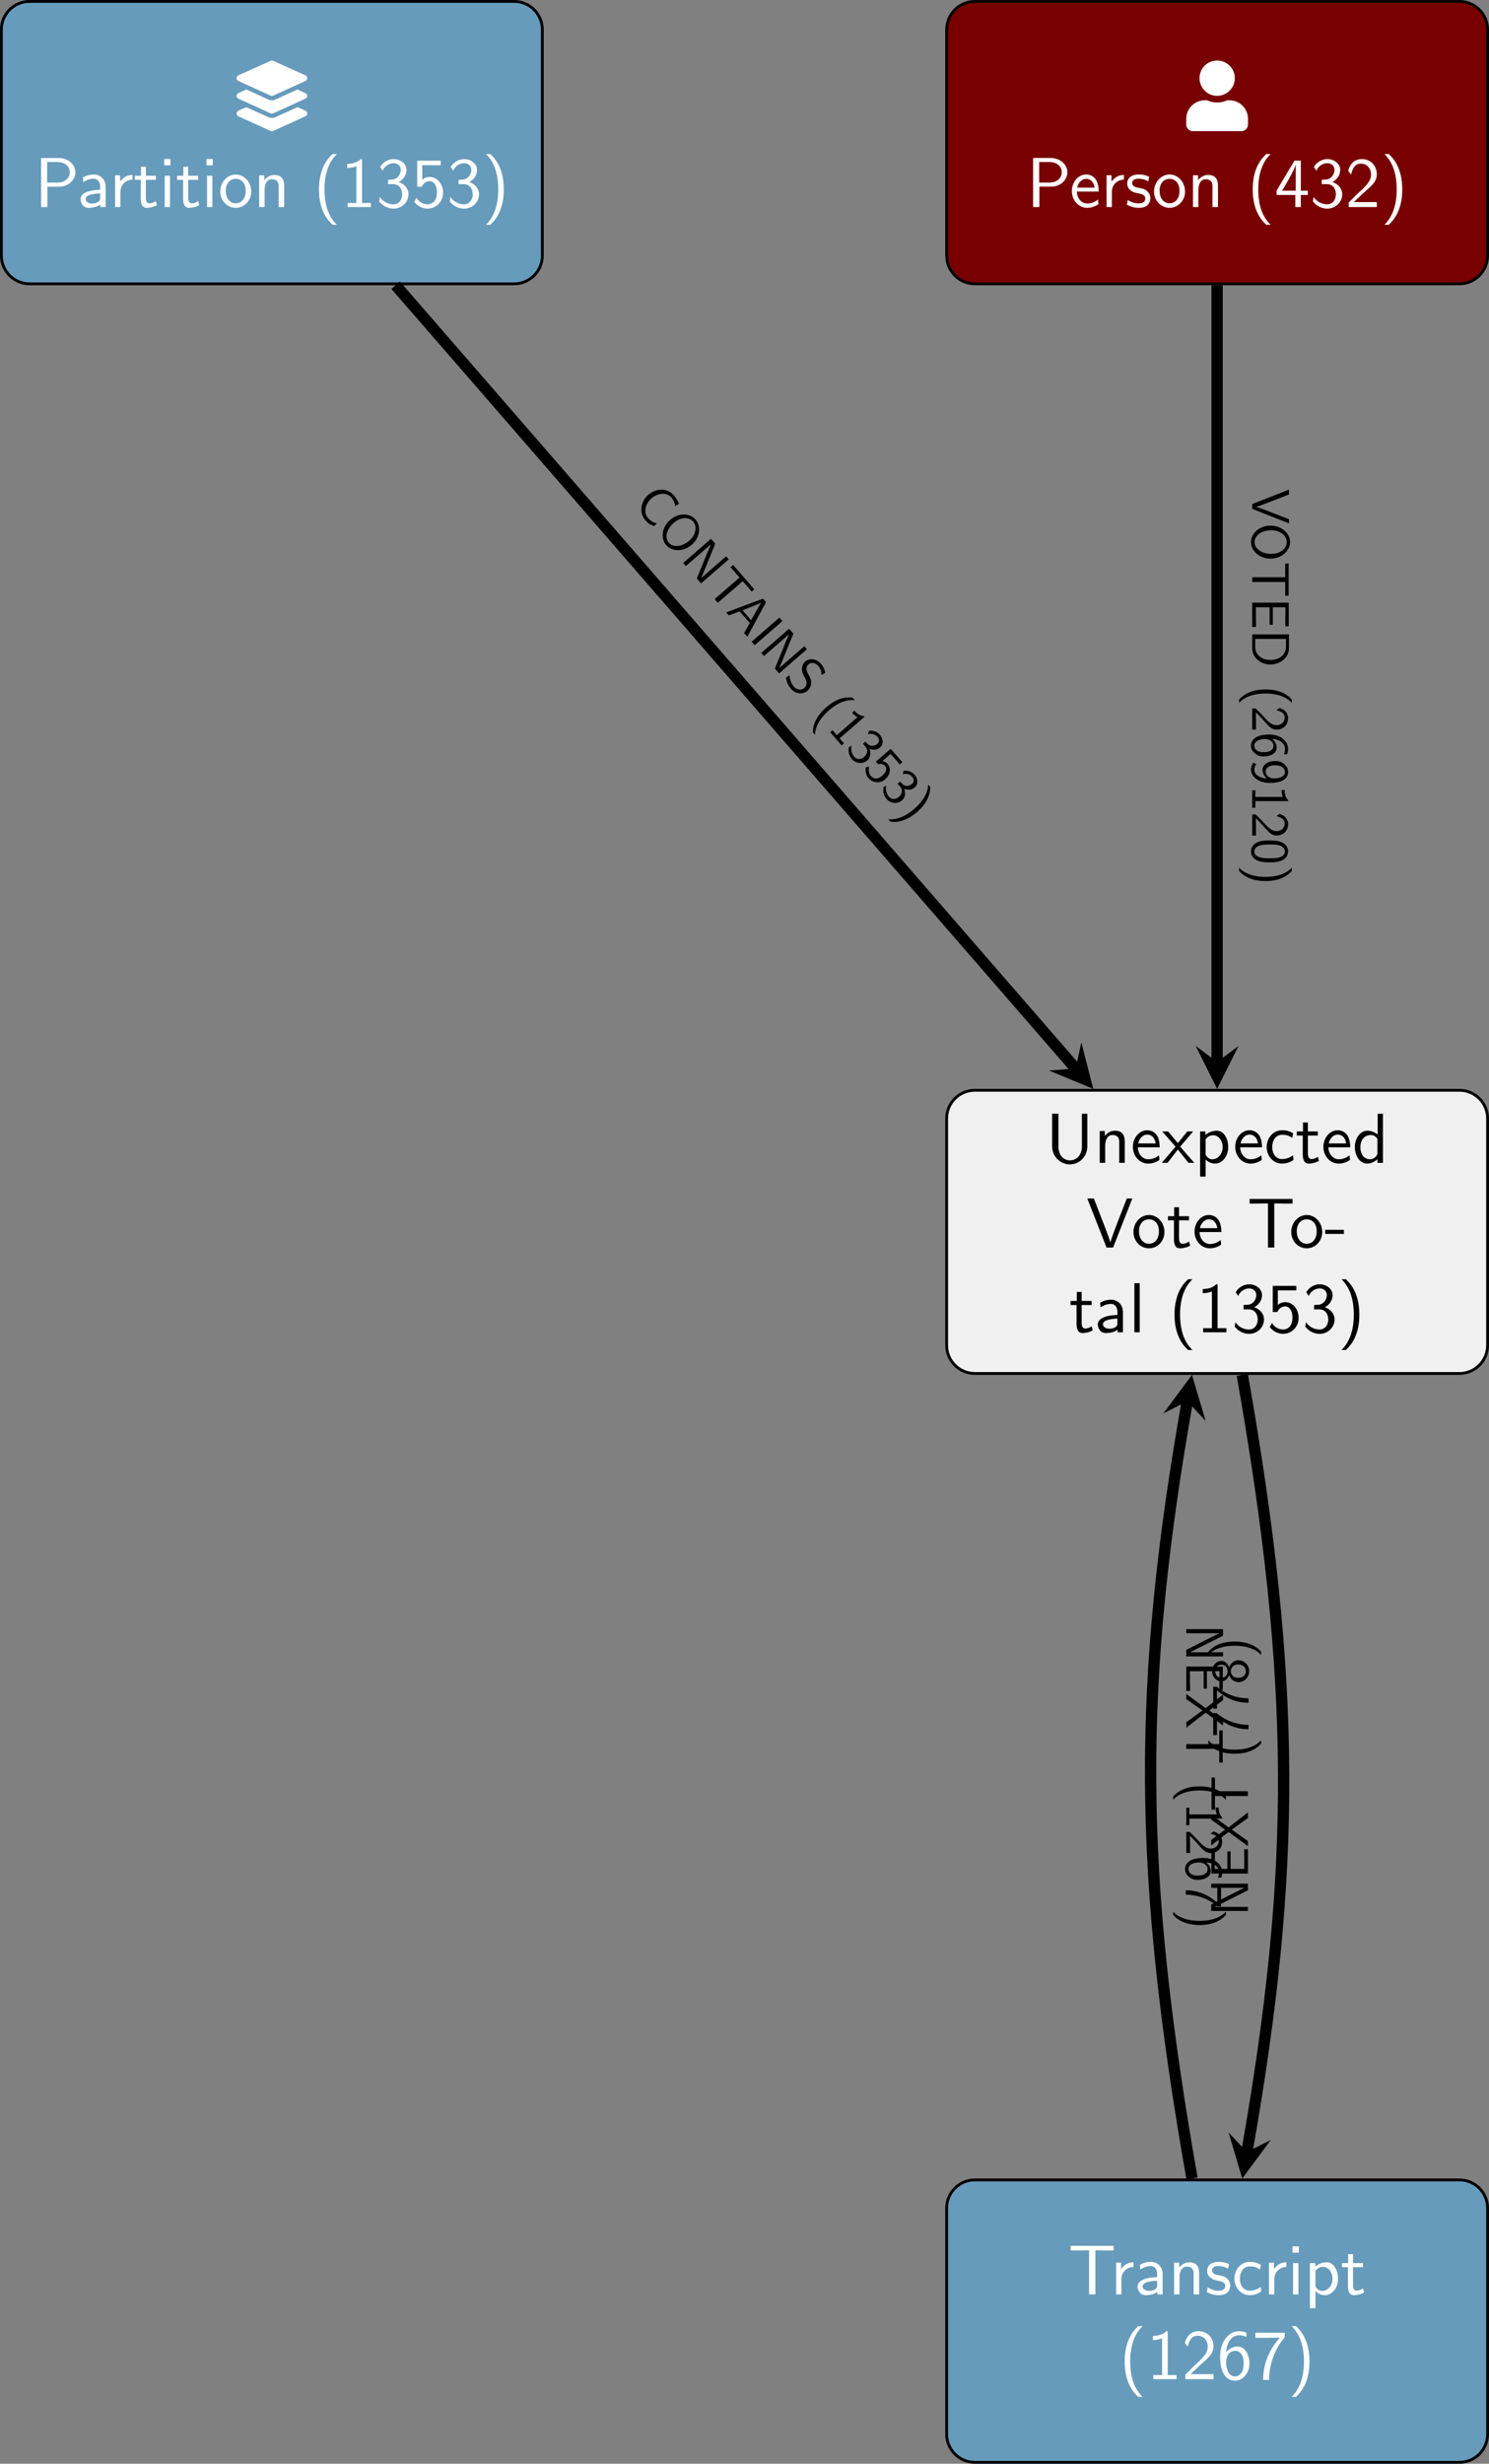 <?xml version="1.0" encoding="UTF-8"?>
<svg xmlns="http://www.w3.org/2000/svg" xmlns:xlink="http://www.w3.org/1999/xlink" width="210.249" height="347.629" viewBox="0 0 210.249 347.629">
<rect x="0" y="0" width="210.249" height="347.629" fill="#808080" stroke="none"/>
<defs>
<g>
<g id="glyph-0-0">
<path d="M 5.906 -6.922 L 5.141 -6.922 L 5.141 -2.312 C 5.141 -1 4.297 -0.344 3.453 -0.344 C 2.641 -0.344 1.828 -0.969 1.828 -2.312 L 1.828 -6.922 L 0.938 -6.922 L 0.938 -2.328 C 0.938 -0.875 2.109 0.219 3.453 0.219 C 4.781 0.219 5.906 -0.875 5.906 -2.328 Z M 5.906 -6.922 "/>
</g>
<g id="glyph-0-1">
<path d="M 4.344 -2.969 C 4.344 -3.625 4.188 -4.531 2.969 -4.531 C 2.078 -4.531 1.578 -3.859 1.531 -3.781 L 1.531 -4.484 L 0.812 -4.484 L 0.812 0 L 1.578 0 L 1.578 -2.438 C 1.578 -3.094 1.828 -3.922 2.594 -3.922 C 3.547 -3.922 3.562 -3.219 3.562 -2.906 L 3.562 0 L 4.344 0 Z M 4.344 -2.969 "/>
</g>
<g id="glyph-0-2">
<path d="M 4.125 -2.188 C 4.125 -2.516 4.109 -3.266 3.734 -3.875 C 3.312 -4.484 2.719 -4.594 2.359 -4.594 C 1.25 -4.594 0.344 -3.531 0.344 -2.25 C 0.344 -0.938 1.312 0.109 2.5 0.109 C 3.125 0.109 3.703 -0.125 4.094 -0.406 L 4.031 -1.062 C 3.406 -0.531 2.734 -0.5 2.516 -0.5 C 1.719 -0.5 1.078 -1.203 1.047 -2.188 Z M 1.094 -2.734 C 1.25 -3.484 1.781 -3.984 2.359 -3.984 C 2.875 -3.984 3.422 -3.656 3.562 -2.734 Z M 1.094 -2.734 "/>
</g>
<g id="glyph-0-3">
<path d="M 2.594 -2.281 L 4.422 -4.422 L 3.594 -4.422 L 2.266 -2.781 L 0.891 -4.422 L 0.062 -4.422 L 1.938 -2.281 L 0 0 L 0.812 0 L 2.266 -1.875 L 3.766 0 L 4.578 0 Z M 2.594 -2.281 "/>
</g>
<g id="glyph-0-4">
<path d="M 1.594 -0.453 C 1.906 -0.172 2.344 0.109 2.938 0.109 C 3.906 0.109 4.781 -0.875 4.781 -2.219 C 4.781 -3.422 4.156 -4.531 3.203 -4.531 C 2.609 -4.531 2.031 -4.328 1.562 -3.938 L 1.562 -4.422 L 0.812 -4.422 L 0.812 1.938 L 1.594 1.938 Z M 1.594 -3.312 C 1.828 -3.672 2.219 -3.891 2.656 -3.891 C 3.406 -3.891 4 -3.141 4 -2.219 C 4 -1.203 3.297 -0.5 2.547 -0.5 C 2.156 -0.5 1.891 -0.703 1.688 -0.969 C 1.594 -1.109 1.594 -1.141 1.594 -1.312 Z M 1.594 -3.312 "/>
</g>
<g id="glyph-0-5">
<path d="M 4.094 -4.172 C 3.5 -4.5 3.156 -4.594 2.547 -4.594 C 1.172 -4.594 0.359 -3.391 0.359 -2.219 C 0.359 -0.984 1.266 0.109 2.516 0.109 C 3.047 0.109 3.594 -0.031 4.141 -0.406 L 4.078 -1.062 C 3.562 -0.672 3.031 -0.531 2.516 -0.531 C 1.688 -0.531 1.141 -1.25 1.141 -2.219 C 1.141 -3 1.5 -3.953 2.562 -3.953 C 3.078 -3.953 3.422 -3.875 3.969 -3.516 Z M 4.094 -4.172 "/>
</g>
<g id="glyph-0-6">
<path d="M 1.75 -3.844 L 3.156 -3.844 L 3.156 -4.422 L 1.75 -4.422 L 1.75 -5.688 L 1.062 -5.688 L 1.062 -4.422 L 0.188 -4.422 L 0.188 -3.844 L 1.031 -3.844 L 1.031 -1.188 C 1.031 -0.594 1.172 0.109 1.859 0.109 C 2.547 0.109 3.062 -0.141 3.312 -0.266 L 3.156 -0.859 C 2.891 -0.641 2.578 -0.531 2.25 -0.531 C 1.891 -0.531 1.75 -0.828 1.75 -1.359 Z M 1.75 -3.844 "/>
</g>
<g id="glyph-0-7">
<path d="M 4.328 -6.922 L 3.578 -6.922 L 3.578 -3.984 C 3.047 -4.422 2.5 -4.531 2.125 -4.531 C 1.141 -4.531 0.359 -3.5 0.359 -2.219 C 0.359 -0.906 1.125 0.109 2.078 0.109 C 2.406 0.109 2.984 0.016 3.547 -0.516 L 3.547 0 L 4.328 0 Z M 3.547 -1.391 C 3.547 -1.25 3.531 -1.062 3.219 -0.781 C 2.984 -0.578 2.734 -0.5 2.484 -0.5 C 1.859 -0.5 1.141 -0.969 1.141 -2.203 C 1.141 -3.516 2 -3.922 2.578 -3.922 C 3.031 -3.922 3.328 -3.703 3.547 -3.375 Z M 3.547 -1.391 "/>
</g>
<g id="glyph-0-8">
<path d="M 6.5 -6.922 L 5.719 -6.922 L 4.391 -3.516 C 4.234 -3.094 3.484 -1.172 3.406 -0.719 L 3.391 -0.719 C 3.312 -1.109 2.875 -2.219 2.797 -2.453 L 1.062 -6.922 L 0.141 -6.922 L 2.859 0 L 3.781 0 Z M 6.5 -6.922 "/>
</g>
<g id="glyph-0-9">
<path d="M 4.672 -2.188 C 4.672 -3.531 3.672 -4.594 2.5 -4.594 C 1.266 -4.594 0.297 -3.5 0.297 -2.188 C 0.297 -0.875 1.312 0.109 2.484 0.109 C 3.672 0.109 4.672 -0.891 4.672 -2.188 Z M 2.484 -0.531 C 1.797 -0.531 1.078 -1.094 1.078 -2.297 C 1.078 -3.5 1.828 -3.984 2.484 -3.984 C 3.188 -3.984 3.891 -3.469 3.891 -2.297 C 3.891 -1.109 3.219 -0.531 2.484 -0.531 Z M 2.484 -0.531 "/>
</g>
<g id="glyph-0-10">
<path d="M 3.844 -6.219 L 4.719 -6.219 C 4.844 -6.219 4.969 -6.203 5.078 -6.203 L 6.422 -6.203 L 6.422 -6.859 L 0.359 -6.859 L 0.359 -6.203 L 1.688 -6.203 C 1.812 -6.203 1.938 -6.219 2.047 -6.219 L 2.953 -6.219 L 2.953 0 L 3.844 0 Z M 3.844 -6.219 "/>
</g>
<g id="glyph-0-11">
<path d="M 2.75 -1.922 L 2.75 -2.5 L 0.109 -2.5 L 0.109 -1.922 Z M 2.75 -1.922 "/>
</g>
<g id="glyph-0-12">
<path d="M 3.984 -2.875 C 3.984 -3.891 3.25 -4.594 2.328 -4.594 C 1.688 -4.594 1.234 -4.438 0.766 -4.172 L 0.828 -3.516 C 1.344 -3.875 1.844 -4 2.328 -4 C 2.797 -4 3.203 -3.609 3.203 -2.875 L 3.203 -2.438 C 1.703 -2.422 0.438 -2 0.438 -1.125 C 0.438 -0.703 0.703 0.109 1.578 0.109 C 1.719 0.109 2.656 0.094 3.234 -0.359 L 3.234 0 L 3.984 0 Z M 3.203 -1.312 C 3.203 -1.125 3.203 -0.875 2.859 -0.688 C 2.578 -0.516 2.188 -0.5 2.078 -0.5 C 1.609 -0.5 1.156 -0.734 1.156 -1.141 C 1.156 -1.844 2.766 -1.906 3.203 -1.938 Z M 3.203 -1.312 "/>
</g>
<g id="glyph-0-13">
<path d="M 1.562 -6.922 L 0.812 -6.922 L 0.812 0 L 1.562 0 Z M 1.562 -6.922 "/>
</g>
<g id="glyph-0-14">
<path d="M 2.703 -7.484 C 2.375 -7.172 1.719 -6.562 1.25 -5.344 C 0.859 -4.281 0.781 -3.219 0.781 -2.5 C 0.781 0.734 2.219 2.047 2.703 2.5 L 3.312 2.5 C 2.828 2.016 1.562 0.734 1.562 -2.5 C 1.562 -3.047 1.594 -4.219 2 -5.391 C 2.406 -6.547 2.984 -7.141 3.312 -7.484 Z M 2.703 -7.484 "/>
</g>
<g id="glyph-0-15">
<path d="M 2.984 -6.766 L 2.781 -6.766 C 2.188 -6.156 1.359 -6.125 0.891 -6.094 L 0.891 -5.516 C 1.219 -5.531 1.688 -5.547 2.188 -5.766 L 2.188 -0.578 L 0.953 -0.578 L 0.953 0 L 4.234 0 L 4.234 -0.578 L 2.984 -0.578 Z M 2.984 -6.766 "/>
</g>
<g id="glyph-0-16">
<path d="M 0.922 -5.125 C 1.203 -5.828 1.859 -6.188 2.469 -6.188 C 2.984 -6.188 3.469 -5.875 3.469 -5.25 C 3.469 -4.641 3.062 -4.047 2.453 -3.906 C 2.391 -3.891 2.375 -3.891 1.672 -3.844 L 1.672 -3.234 L 2.375 -3.234 C 3.453 -3.234 3.672 -2.297 3.672 -1.797 C 3.672 -1.031 3.203 -0.391 2.438 -0.391 C 1.75 -0.391 0.969 -0.734 0.531 -1.422 L 0.422 -0.812 C 1.141 0.125 2.062 0.219 2.469 0.219 C 3.672 0.219 4.562 -0.75 4.562 -1.797 C 4.562 -2.703 3.859 -3.312 3.188 -3.531 C 3.938 -3.938 4.281 -4.609 4.281 -5.25 C 4.281 -6.094 3.453 -6.766 2.469 -6.766 C 1.703 -6.766 0.984 -6.359 0.562 -5.656 Z M 0.922 -5.125 "/>
</g>
<g id="glyph-0-17">
<path d="M 1.531 -5.906 L 4.141 -5.906 L 4.141 -6.547 L 0.812 -6.547 L 0.812 -2.859 L 1.469 -2.859 C 1.641 -3.266 2 -3.656 2.578 -3.656 C 3.047 -3.656 3.594 -3.234 3.594 -2.047 C 3.594 -0.391 2.375 -0.391 2.281 -0.391 C 1.609 -0.391 1 -0.781 0.719 -1.312 L 0.391 -0.75 C 0.797 -0.188 1.484 0.219 2.297 0.219 C 3.484 0.219 4.469 -0.766 4.469 -2.031 C 4.469 -3.266 3.625 -4.25 2.594 -4.25 C 2.188 -4.25 1.812 -4.109 1.531 -3.844 Z M 1.531 -5.906 "/>
</g>
<g id="glyph-0-18">
<path d="M 1.172 2.5 C 1.484 2.188 2.156 1.578 2.609 0.359 C 3.016 -0.703 3.078 -1.766 3.078 -2.5 C 3.078 -5.719 1.641 -7.031 1.172 -7.484 L 0.562 -7.484 C 1.031 -7 2.297 -5.719 2.297 -2.5 C 2.297 -1.938 2.266 -0.766 1.859 0.406 C 1.453 1.562 0.891 2.156 0.562 2.5 Z M 1.172 2.5 "/>
</g>
<g id="glyph-0-19">
<path d="M 1.562 -2.141 C 1.562 -3.125 2.281 -3.844 3.266 -3.875 L 3.266 -4.531 C 2.375 -4.531 1.828 -4.031 1.516 -3.578 L 1.516 -4.484 L 0.812 -4.484 L 0.812 0 L 1.562 0 Z M 1.562 -2.141 "/>
</g>
<g id="glyph-0-20">
<path d="M 3.422 -4.281 C 2.906 -4.516 2.5 -4.594 1.984 -4.594 C 1.734 -4.594 0.328 -4.594 0.328 -3.297 C 0.328 -2.797 0.625 -2.484 0.875 -2.297 C 1.172 -2.078 1.391 -2.031 1.938 -1.922 C 2.297 -1.859 2.875 -1.734 2.875 -1.203 C 2.875 -0.516 2.094 -0.516 1.938 -0.516 C 1.141 -0.516 0.578 -0.891 0.406 -1 L 0.281 -0.328 C 0.594 -0.172 1.141 0.109 1.953 0.109 C 2.141 0.109 2.688 0.109 3.109 -0.203 C 3.422 -0.453 3.594 -0.844 3.594 -1.281 C 3.594 -1.828 3.219 -2.156 3.203 -2.188 C 2.812 -2.547 2.547 -2.609 2.047 -2.688 C 1.5 -2.797 1.031 -2.906 1.031 -3.391 C 1.031 -4 1.75 -4 1.891 -4 C 2.203 -4 2.734 -3.969 3.297 -3.625 Z M 3.422 -4.281 "/>
</g>
<g id="glyph-0-21">
<path d="M 1.625 -6.781 L 0.734 -6.781 L 0.734 -5.891 L 1.625 -5.891 Z M 1.562 -4.422 L 0.812 -4.422 L 0.812 0 L 1.562 0 Z M 1.562 -4.422 "/>
</g>
<g id="glyph-0-22">
<path d="M 1.734 -1.875 L 0.5 -0.641 L 0.5 0 L 4.469 0 L 4.469 -0.703 L 2.656 -0.703 C 2.547 -0.703 2.422 -0.703 2.297 -0.703 L 1.219 -0.703 C 1.531 -0.984 2.297 -1.719 2.609 -2.016 C 2.797 -2.188 3.297 -2.609 3.484 -2.797 C 3.938 -3.234 4.469 -3.766 4.469 -4.609 C 4.469 -5.766 3.672 -6.766 2.359 -6.766 C 1.219 -6.766 0.656 -5.984 0.422 -5.125 C 0.531 -4.953 0.594 -4.891 0.609 -4.859 C 0.625 -4.844 0.734 -4.719 0.828 -4.578 C 1.031 -5.344 1.312 -6.125 2.219 -6.125 C 3.156 -6.125 3.656 -5.375 3.656 -4.594 C 3.656 -3.75 3.094 -3.188 2.5 -2.578 Z M 1.734 -1.875 "/>
</g>
<g id="glyph-0-23">
<path d="M 4.141 -6.562 C 3.625 -6.766 3.219 -6.766 3.078 -6.766 C 1.672 -6.766 0.422 -5.359 0.422 -3.203 C 0.422 -0.391 1.656 0.219 2.5 0.219 C 3.094 0.219 3.531 -0.016 3.922 -0.453 C 4.359 -0.969 4.562 -1.422 4.562 -2.219 C 4.562 -3.484 3.891 -4.609 2.938 -4.609 C 2.625 -4.609 1.859 -4.531 1.25 -3.781 C 1.391 -5.391 2.172 -6.188 3.094 -6.188 C 3.469 -6.188 3.781 -6.109 4.141 -5.969 Z M 1.266 -2.188 C 1.266 -2.328 1.266 -2.344 1.281 -2.469 C 1.281 -3.203 1.719 -4 2.547 -4 C 3.031 -4 3.312 -3.75 3.516 -3.375 C 3.719 -3.016 3.734 -2.656 3.734 -2.219 C 3.734 -1.875 3.734 -1.422 3.5 -1 C 3.328 -0.734 3.078 -0.391 2.5 -0.391 C 1.453 -0.391 1.297 -1.859 1.266 -2.188 Z M 1.266 -2.188 "/>
</g>
<g id="glyph-0-24">
<path d="M 2.312 -5.828 C 2.438 -5.828 2.547 -5.844 2.672 -5.844 L 3.875 -5.844 C 2.406 -4.219 1.516 -2.219 1.516 0.109 L 2.359 0.109 C 2.359 -2.875 3.781 -5.016 4.562 -5.891 L 4.562 -6.547 L 0.422 -6.547 L 0.422 -5.828 Z M 2.312 -5.828 "/>
</g>
<g id="glyph-0-25">
<path d="M 3.516 -2.875 C 4.75 -2.875 5.797 -3.781 5.797 -4.906 C 5.797 -5.969 4.812 -6.922 3.438 -6.922 L 0.953 -6.922 L 0.953 0 L 1.844 0 L 1.844 -2.875 Z M 3.219 -6.359 C 4.312 -6.359 5 -5.75 5 -4.906 C 5 -4.109 4.359 -3.453 3.219 -3.453 L 1.812 -3.453 L 1.812 -6.359 Z M 3.219 -6.359 "/>
</g>
<g id="glyph-0-26">
<path d="M 3.703 -1.703 L 4.688 -1.703 L 4.688 -2.312 L 3.703 -2.312 L 3.703 -6.547 L 2.797 -6.547 L 0.281 -2.312 L 0.281 -1.703 L 2.922 -1.703 L 2.922 0 L 3.703 0 Z M 1.062 -2.312 C 1.578 -3.172 2.984 -5.531 2.984 -6.094 L 2.984 -2.312 Z M 1.062 -2.312 "/>
</g>
<g id="glyph-1-0">
<path d="M 4.359 -3.734 C 5.734 -3.734 6.859 -4.859 6.859 -6.234 C 6.859 -7.609 5.734 -8.719 4.359 -8.719 C 2.984 -8.719 1.875 -7.609 1.875 -6.234 C 1.875 -4.859 2.984 -3.734 4.359 -3.734 Z M 6.094 -3.109 L 5.781 -3.109 C 5.359 -2.906 4.875 -2.797 4.359 -2.797 C 3.859 -2.797 3.375 -2.906 2.938 -3.109 L 2.625 -3.109 C 1.172 -3.109 0 -1.938 0 -0.5 L 0 0.312 C 0 0.828 0.422 1.25 0.938 1.25 L 7.781 1.25 C 8.297 1.25 8.719 0.828 8.719 0.312 L 8.719 -0.5 C 8.719 -1.938 7.547 -3.109 6.094 -3.109 Z M 6.094 -3.109 "/>
</g>
<g id="glyph-2-0">
<path d="M 0.234 -5.844 L 4.781 -3.781 C 4.906 -3.734 5.062 -3.734 5.188 -3.781 L 9.734 -5.844 C 10.047 -5.984 10.047 -6.469 9.734 -6.625 L 5.188 -8.672 C 5.141 -8.703 5.047 -8.719 4.984 -8.719 C 4.922 -8.719 4.828 -8.703 4.781 -8.672 L 0.234 -6.625 C -0.078 -6.469 -0.078 -5.984 0.234 -5.844 Z M 9.734 -4.109 L 8.594 -4.641 L 5.453 -3.203 C 5.297 -3.141 5.141 -3.109 4.984 -3.109 C 4.828 -3.109 4.672 -3.141 4.516 -3.203 L 1.375 -4.641 L 0.234 -4.109 C -0.078 -3.969 -0.078 -3.484 0.234 -3.344 L 4.781 -1.281 C 4.906 -1.219 5.062 -1.219 5.188 -1.281 L 9.734 -3.344 C 10.047 -3.484 10.047 -3.969 9.734 -4.109 Z M 9.734 -1.641 L 8.609 -2.141 L 5.453 -0.719 C 5.297 -0.641 5.141 -0.625 4.984 -0.625 C 4.828 -0.625 4.672 -0.641 4.516 -0.719 L 1.359 -2.141 L 0.234 -1.641 C -0.078 -1.484 -0.078 -1 0.234 -0.859 L 4.781 1.203 C 4.906 1.25 5.062 1.25 5.188 1.203 L 9.734 -0.859 C 10.047 -1 10.047 -1.484 9.734 -1.641 Z M 9.734 -1.641 "/>
</g>
<g id="glyph-3-0">
<path d="M 5.188 4.875 L 5.188 4.281 L 2.625 3.297 C 2.328 3.172 0.875 2.609 0.531 2.547 C 0.844 2.484 1.656 2.156 1.844 2.094 L 5.188 0.797 L 5.188 0.109 L 0 2.141 L 0 2.828 Z M 5.188 4.875 "/>
</g>
<g id="glyph-3-1">
<path d="M 2.578 5.078 C 4.141 5.078 5.344 3.984 5.344 2.75 C 5.344 1.484 4.125 0.422 2.578 0.422 C 1 0.422 -0.172 1.531 -0.172 2.734 C -0.172 3.984 1.016 5.078 2.578 5.078 Z M 0.328 2.75 C 0.328 1.859 1.25 1.078 2.688 1.078 C 4.062 1.078 4.875 1.906 4.875 2.734 C 4.875 3.609 4.031 4.406 2.688 4.406 C 1.234 4.406 0.328 3.594 0.328 2.75 Z M 0.328 2.75 "/>
</g>
<g id="glyph-3-2">
<path d="M 4.656 2.875 L 4.656 3.547 C 4.656 3.625 4.656 3.719 4.656 3.812 L 4.656 4.812 L 5.141 4.812 L 5.141 0.266 L 4.656 0.266 L 4.656 1.266 C 4.656 1.359 4.656 1.453 4.656 1.531 L 4.656 2.203 L 0 2.203 L 0 2.875 Z M 4.656 2.875 "/>
</g>
<g id="glyph-3-3">
<path d="M 2.453 3.828 L 2.906 3.828 L 2.906 1.359 L 4.688 1.359 L 4.688 2.391 C 4.688 2.484 4.672 2.578 4.672 2.672 L 4.672 4.031 L 5.156 4.031 L 5.156 0.703 L 0 0.703 L 0 4.141 L 0.531 4.141 L 0.531 3.203 C 0.531 3.109 0.516 3.016 0.516 2.922 L 0.516 1.359 L 2.453 1.359 Z M 2.453 3.828 "/>
</g>
<g id="glyph-3-4">
<path d="M 5.188 0.719 L 0 0.719 L 0 2.688 C 0 3.953 1.141 4.969 2.547 4.969 C 4 4.969 5.188 3.953 5.188 2.672 Z M 0.422 1.359 L 4.766 1.359 L 4.766 2.5 C 4.766 3.547 3.859 4.328 2.547 4.328 C 1.281 4.328 0.422 3.547 0.422 2.5 Z M 0.422 1.359 "/>
</g>
<g id="glyph-3-5">
<path d="M 5.594 2.031 C 5.375 1.781 4.922 1.281 4 0.938 C 3.203 0.641 2.406 0.594 1.859 0.594 C -0.547 0.594 -1.531 1.672 -1.859 2.031 L -1.859 2.484 C -1.516 2.125 -0.547 1.172 1.859 1.172 C 2.281 1.172 3.156 1.188 4.047 1.5 C 4.906 1.812 5.359 2.234 5.594 2.484 Z M 5.594 2.031 "/>
</g>
<g id="glyph-3-6">
<path d="M 1.406 1.297 L 0.484 0.375 L 0 0.375 L 0 3.359 L 0.531 3.359 L 0.531 2 C 0.531 1.906 0.516 1.812 0.516 1.719 L 0.516 0.906 C 0.734 1.156 1.297 1.719 1.516 1.953 C 1.641 2.094 1.953 2.469 2.094 2.609 C 2.422 2.953 2.828 3.359 3.453 3.359 C 4.312 3.359 5.062 2.75 5.062 1.766 C 5.062 0.906 4.484 0.5 3.844 0.312 C 3.719 0.406 3.672 0.438 3.641 0.453 C 3.625 0.469 3.531 0.547 3.422 0.625 C 4 0.766 4.578 0.984 4.578 1.656 C 4.578 2.359 4.031 2.734 3.438 2.734 C 2.812 2.734 2.375 2.312 1.938 1.875 Z M 1.406 1.297 "/>
</g>
<g id="glyph-3-7">
<path d="M 4.922 3.094 C 5.062 2.719 5.062 2.406 5.062 2.312 C 5.062 1.25 4.016 0.312 2.406 0.312 C 0.297 0.312 -0.172 1.234 -0.172 1.875 C -0.172 2.328 0 2.641 0.344 2.938 C 0.719 3.266 1.062 3.406 1.656 3.406 C 2.609 3.406 3.453 2.922 3.453 2.203 C 3.453 1.969 3.391 1.391 2.828 0.938 C 4.031 1.031 4.625 1.625 4.625 2.312 C 4.625 2.594 4.578 2.844 4.469 3.094 Z M 1.641 0.953 C 1.734 0.953 1.75 0.953 1.844 0.953 C 2.391 0.953 3 1.297 3 1.906 C 3 2.266 2.812 2.484 2.531 2.625 C 2.25 2.781 2 2.797 1.656 2.797 C 1.406 2.797 1.062 2.797 0.75 2.625 C 0.547 2.5 0.297 2.297 0.297 1.875 C 0.297 1.078 1.391 0.969 1.641 0.953 Z M 1.641 0.953 "/>
</g>
<g id="glyph-3-8">
<path d="M 0.172 0.531 C 0 0.797 -0.172 1.062 -0.172 1.531 C -0.172 2.516 0.875 3.406 2.5 3.406 C 4.594 3.406 5.062 2.531 5.062 1.891 C 5.062 1.359 4.844 1.062 4.562 0.797 C 4.062 0.328 3.562 0.312 3.234 0.312 C 2.281 0.312 1.453 0.812 1.453 1.531 C 1.453 1.984 1.672 2.469 2.062 2.781 C 0.859 2.703 0.297 2.125 0.297 1.531 C 0.297 1.281 0.344 1.031 0.578 0.766 Z M 3.25 2.766 C 3.203 2.766 3.125 2.766 3.062 2.766 C 2.453 2.766 1.906 2.406 1.906 1.812 C 1.906 1.469 2.078 1.25 2.359 1.094 C 2.641 0.938 2.922 0.922 3.234 0.922 C 3.562 0.922 3.875 0.938 4.203 1.141 C 4.422 1.297 4.625 1.5 4.625 1.891 C 4.625 2.625 3.609 2.75 3.25 2.766 Z M 3.25 2.766 "/>
</g>
<g id="glyph-3-9">
<path d="M 5.062 2.234 L 5.062 2.078 C 4.609 1.641 4.578 1.016 4.578 0.672 L 4.141 0.672 C 4.141 0.906 4.156 1.266 4.312 1.641 L 0.438 1.641 L 0.438 0.703 L 0 0.703 L 0 3.172 L 0.438 3.172 L 0.438 2.234 Z M 5.062 2.234 "/>
</g>
<g id="glyph-3-10">
<path d="M 2.438 3.406 C 3.031 3.406 3.719 3.391 4.328 3.062 C 4.891 2.766 5.062 2.25 5.062 1.859 C 5.062 1.422 4.859 0.906 4.203 0.594 C 3.656 0.344 3.031 0.312 2.438 0.312 C 1.844 0.312 1.297 0.344 0.75 0.562 C 0.031 0.859 -0.172 1.438 -0.172 1.859 C -0.172 2.406 0.141 2.875 0.656 3.109 C 1.141 3.344 1.641 3.406 2.438 3.406 Z M 0.297 1.859 C 0.297 1.484 0.578 1.172 1.109 1.016 C 1.531 0.906 1.938 0.891 2.531 0.891 C 3 0.891 3.438 0.891 3.859 1.016 C 4 1.062 4.609 1.25 4.609 1.859 C 4.609 2.438 4.047 2.641 3.906 2.688 C 3.484 2.828 2.984 2.828 2.531 2.828 C 2.031 2.828 1.562 2.828 1.094 2.703 C 0.406 2.5 0.297 2.109 0.297 1.859 Z M 0.297 1.859 "/>
</g>
<g id="glyph-3-11">
<path d="M -1.859 0.875 C -1.641 1.109 -1.188 1.609 -0.266 1.953 C 0.531 2.25 1.328 2.312 1.859 2.312 C 4.281 2.312 5.266 1.234 5.594 0.875 L 5.594 0.422 C 5.25 0.781 4.281 1.719 1.859 1.719 C 1.453 1.719 0.578 1.703 -0.312 1.391 C -1.172 1.094 -1.625 0.672 -1.859 0.422 Z M -1.859 0.875 "/>
</g>
<g id="glyph-4-0">
<path d="M 3.484 2.734 C 2.984 2.578 2.703 2.5 2.219 1.922 C 1.516 1.125 1.922 -0.109 2.719 -0.812 C 3.484 -1.469 4.781 -1.797 5.531 -0.938 C 5.875 -0.531 6 -0.188 6.078 0.281 L 6.609 -0.047 C 6.516 -0.375 6.203 -0.875 5.891 -1.234 C 4.984 -2.281 3.422 -2.312 2.234 -1.281 C 1.359 -0.516 0.844 1.078 1.859 2.266 C 2.312 2.781 2.594 2.938 3.141 3.094 Z M 3.484 2.734 "/>
</g>
<g id="glyph-4-1">
<path d="M 5.281 2.141 C 6.453 1.109 6.641 -0.484 5.828 -1.422 C 5 -2.375 3.391 -2.391 2.234 -1.375 C 1.031 -0.344 0.875 1.266 1.672 2.172 C 2.484 3.125 4.094 3.156 5.281 2.141 Z M 2.047 1.859 C 1.469 1.188 1.641 0 2.734 -0.953 C 3.766 -1.859 4.938 -1.766 5.484 -1.141 C 6.047 -0.484 5.938 0.688 4.922 1.562 C 3.828 2.516 2.609 2.5 2.047 1.859 Z M 2.047 1.859 "/>
</g>
<g id="glyph-4-2">
<path d="M 5 -2.172 L 4.391 -2.859 L 0.469 0.547 L 0.844 0.984 L 4.359 -2.062 L 4.375 -2.062 C 4.234 -1.75 3.969 -1.109 3.922 -1 L 2.391 2.75 L 2.984 3.438 L 6.906 0.031 L 6.531 -0.391 L 3.016 2.672 L 3.016 2.656 C 3.156 2.344 3.422 1.688 3.453 1.609 Z M 5 -2.172 "/>
</g>
<g id="glyph-4-3">
<path d="M 5.406 -0.875 L 5.844 -0.375 C 5.891 -0.312 5.953 -0.234 6.016 -0.172 L 6.672 0.594 L 7.031 0.266 L 4.047 -3.172 L 3.688 -2.844 L 4.344 -2.094 C 4.406 -2.016 4.469 -1.953 4.516 -1.891 L 4.953 -1.391 L 1.438 1.656 L 1.891 2.172 Z M 5.406 -0.875 "/>
</g>
<g id="glyph-4-4">
<path d="M 5.766 -1.281 L 5.344 -1.781 L 0.141 0.156 L 0.5 0.578 L 2.031 0.016 L 3.469 1.656 L 2.672 3.078 L 3.125 3.594 Z M 3.656 1.266 L 2.453 -0.141 L 3.781 -0.656 C 4.219 -0.844 4.859 -1.078 5.094 -1.219 C 5.031 -1.141 4.938 -0.969 4.656 -0.516 Z M 3.656 1.266 "/>
</g>
<g id="glyph-4-5">
<path d="M 4.812 -2.375 L 4.391 -2.875 L 0.469 0.531 L 0.891 1.031 Z M 4.812 -2.375 "/>
</g>
<g id="glyph-4-6">
<path d="M 6.031 -0.641 C 5.953 -1.109 5.766 -1.5 5.422 -1.906 C 4.734 -2.703 3.766 -2.703 3.203 -2.234 C 2.969 -2.031 2.781 -1.734 2.75 -1.297 C 2.703 -0.844 2.859 -0.531 3.062 -0.125 C 3.359 0.453 3.391 0.516 3.391 0.812 C 3.391 0.984 3.312 1.281 3.078 1.5 C 2.703 1.828 2.047 1.828 1.609 1.328 C 1.406 1.094 1.016 0.516 1 -0.297 L 0.484 0.031 C 0.594 0.797 0.906 1.297 1.219 1.656 C 1.875 2.406 2.906 2.422 3.516 1.891 C 3.875 1.578 4 1.172 4.031 0.922 C 4.078 0.406 3.969 0.172 3.641 -0.453 C 3.438 -0.844 3.391 -0.969 3.375 -1.266 C 3.375 -1.328 3.422 -1.625 3.672 -1.844 C 4 -2.125 4.594 -2.125 5.047 -1.609 C 5.453 -1.141 5.5 -0.688 5.5 -0.344 Z M 6.031 -0.641 "/>
</g>
<g id="glyph-4-7">
<path d="M 5.547 -2.141 C 5.234 -2.188 4.562 -2.266 3.625 -1.922 C 2.844 -1.609 2.203 -1.125 1.797 -0.766 C -0.016 0.812 -0.062 2.266 -0.078 2.75 L 0.219 3.094 C 0.25 2.609 0.359 1.25 2.172 -0.328 C 2.484 -0.609 3.156 -1.172 4.047 -1.531 C 4.891 -1.844 5.516 -1.828 5.844 -1.797 Z M 5.547 -2.141 "/>
</g>
<g id="glyph-4-8">
<path d="M 5.297 -1.625 L 5.188 -1.75 C 4.562 -1.781 4.125 -2.234 3.891 -2.5 L 3.562 -2.219 C 3.719 -2.031 3.969 -1.766 4.328 -1.594 L 1.406 0.953 L 0.797 0.25 L 0.469 0.531 L 2.078 2.391 L 2.406 2.109 L 1.797 1.406 Z M 5.297 -1.625 "/>
</g>
<g id="glyph-4-9">
<path d="M 3.359 -2 C 3.891 -2.172 4.391 -1.984 4.688 -1.641 C 4.953 -1.344 5.031 -0.938 4.656 -0.625 C 4.328 -0.328 3.781 -0.25 3.406 -0.531 C 3.375 -0.562 3.375 -0.578 2.984 -0.953 L 2.641 -0.656 L 3 -0.25 C 3.516 0.359 3.094 0.953 2.828 1.188 C 2.375 1.578 1.797 1.625 1.422 1.188 C 1.078 0.797 0.875 0.188 1.047 -0.406 L 0.656 -0.172 C 0.484 0.719 0.891 1.281 1.078 1.5 C 1.672 2.188 2.656 2.203 3.25 1.703 C 3.766 1.25 3.766 0.562 3.562 0.062 C 4.172 0.297 4.719 0.172 5.062 -0.141 C 5.562 -0.562 5.531 -1.359 5.047 -1.906 C 4.672 -2.344 4.078 -2.578 3.484 -2.469 Z M 3.359 -2 "/>
</g>
<g id="glyph-4-10">
<path d="M 4.094 -2.047 L 5.391 -0.562 L 5.75 -0.875 L 4.109 -2.766 L 2.016 -0.953 L 2.328 -0.578 C 2.641 -0.672 3.047 -0.672 3.328 -0.328 C 3.562 -0.078 3.594 0.438 2.922 1.031 C 1.984 1.844 1.391 1.156 1.328 1.094 C 1 0.719 0.922 0.188 1.094 -0.234 L 0.609 -0.156 C 0.5 0.359 0.609 0.953 1 1.406 C 1.594 2.078 2.641 2.156 3.344 1.531 C 4.062 0.922 4.188 -0.047 3.672 -0.625 C 3.484 -0.859 3.219 -0.984 2.938 -1.031 Z M 4.094 -2.047 "/>
</g>
<g id="glyph-4-11">
<path d="M -0.828 1.875 C -0.5 1.922 0.172 2 1.078 1.641 C 1.875 1.359 2.516 0.875 2.922 0.531 C 4.75 -1.062 4.781 -2.516 4.797 -3.016 L 4.5 -3.359 C 4.484 -2.844 4.359 -1.516 2.531 0.078 C 2.219 0.344 1.547 0.906 0.672 1.25 C -0.172 1.594 -0.797 1.562 -1.125 1.531 Z M -0.828 1.875 "/>
</g>
<g id="glyph-5-0">
<path d="M 5.188 1.641 L 5.188 0.719 L 0 0.719 L 0 1.297 L 4.656 1.297 L 4.656 1.312 C 4.344 1.453 3.719 1.766 3.625 1.812 L 0 3.641 L 0 4.562 L 5.188 4.562 L 5.188 3.984 L 0.531 3.984 L 0.531 3.969 C 0.844 3.828 1.469 3.516 1.547 3.469 Z M 5.188 1.641 "/>
</g>
<g id="glyph-5-1">
<path d="M 2.453 3.828 L 2.906 3.828 L 2.906 1.359 L 4.688 1.359 L 4.688 2.391 C 4.688 2.484 4.672 2.578 4.672 2.672 L 4.672 4.031 L 5.156 4.031 L 5.156 0.703 L 0 0.703 L 0 4.141 L 0.531 4.141 L 0.531 3.203 C 0.531 3.109 0.516 3.016 0.516 2.922 L 0.516 1.359 L 2.453 1.359 Z M 2.453 3.828 "/>
</g>
<g id="glyph-5-2">
<path d="M 2.734 2.75 L 5.188 4.562 L 5.188 3.844 L 3.234 2.438 L 5.188 0.984 L 5.188 0.203 L 2.734 2.109 L 0 0.109 L 0 0.828 L 2.281 2.438 L 0 4.094 L 0 4.875 Z M 2.734 2.75 "/>
</g>
<g id="glyph-5-3">
<path d="M 4.656 2.875 L 4.656 3.547 C 4.656 3.625 4.656 3.719 4.656 3.812 L 4.656 4.812 L 5.141 4.812 L 5.141 0.266 L 4.656 0.266 L 4.656 1.266 C 4.656 1.359 4.656 1.453 4.656 1.531 L 4.656 2.203 L 0 2.203 L 0 2.875 Z M 4.656 2.875 "/>
</g>
<g id="glyph-5-4">
<path d="M 5.594 2.031 C 5.375 1.781 4.922 1.281 4 0.938 C 3.203 0.641 2.406 0.594 1.859 0.594 C -0.547 0.594 -1.531 1.672 -1.859 2.031 L -1.859 2.484 C -1.516 2.125 -0.547 1.172 1.859 1.172 C 2.281 1.172 3.156 1.188 4.047 1.5 C 4.906 1.812 5.359 2.234 5.594 2.484 Z M 5.594 2.031 "/>
</g>
<g id="glyph-5-5">
<path d="M 5.062 2.234 L 5.062 2.078 C 4.609 1.641 4.578 1.016 4.578 0.672 L 4.141 0.672 C 4.141 0.906 4.156 1.266 4.312 1.641 L 0.438 1.641 L 0.438 0.703 L 0 0.703 L 0 3.172 L 0.438 3.172 L 0.438 2.234 Z M 5.062 2.234 "/>
</g>
<g id="glyph-5-6">
<path d="M 1.406 1.297 L 0.484 0.375 L 0 0.375 L 0 3.359 L 0.531 3.359 L 0.531 2 C 0.531 1.906 0.516 1.812 0.516 1.719 L 0.516 0.906 C 0.734 1.156 1.297 1.719 1.516 1.953 C 1.641 2.094 1.953 2.469 2.094 2.609 C 2.422 2.953 2.828 3.359 3.453 3.359 C 4.312 3.359 5.062 2.75 5.062 1.766 C 5.062 0.906 4.484 0.5 3.844 0.312 C 3.719 0.406 3.672 0.438 3.641 0.453 C 3.625 0.469 3.531 0.547 3.422 0.625 C 4 0.766 4.578 0.984 4.578 1.656 C 4.578 2.359 4.031 2.734 3.438 2.734 C 2.812 2.734 2.375 2.312 1.938 1.875 Z M 1.406 1.297 "/>
</g>
<g id="glyph-5-7">
<path d="M 4.922 3.094 C 5.062 2.719 5.062 2.406 5.062 2.312 C 5.062 1.25 4.016 0.312 2.406 0.312 C 0.297 0.312 -0.172 1.234 -0.172 1.875 C -0.172 2.328 0 2.641 0.344 2.938 C 0.719 3.266 1.062 3.406 1.656 3.406 C 2.609 3.406 3.453 2.922 3.453 2.203 C 3.453 1.969 3.391 1.391 2.828 0.938 C 4.031 1.031 4.625 1.625 4.625 2.312 C 4.625 2.594 4.578 2.844 4.469 3.094 Z M 1.641 0.953 C 1.734 0.953 1.75 0.953 1.844 0.953 C 2.391 0.953 3 1.297 3 1.906 C 3 2.266 2.812 2.484 2.531 2.625 C 2.25 2.781 2 2.797 1.656 2.797 C 1.406 2.797 1.062 2.797 0.75 2.625 C 0.547 2.5 0.297 2.297 0.297 1.875 C 0.297 1.078 1.391 0.969 1.641 0.953 Z M 1.641 0.953 "/>
</g>
<g id="glyph-5-8">
<path d="M 4.375 1.734 C 4.375 1.828 4.375 1.906 4.375 2 L 4.375 2.906 C 3.156 1.797 1.672 1.141 -0.078 1.141 L -0.078 1.766 C 2.156 1.766 3.75 2.828 4.406 3.406 L 4.906 3.406 L 4.906 0.312 L 4.375 0.312 Z M 4.375 1.734 "/>
</g>
<g id="glyph-5-9">
<path d="M -1.859 0.875 C -1.641 1.109 -1.188 1.609 -0.266 1.953 C 0.531 2.25 1.328 2.312 1.859 2.312 C 4.281 2.312 5.266 1.234 5.594 0.875 L 5.594 0.422 C 5.25 0.781 4.281 1.719 1.859 1.719 C 1.453 1.719 0.578 1.703 -0.312 1.391 C -1.172 1.094 -1.625 0.672 -1.859 0.422 Z M -1.859 0.875 "/>
</g>
<g id="glyph-6-0">
<path d="M -5.188 -1.641 L -5.188 -0.719 L 0 -0.719 L 0 -1.297 L -4.656 -1.297 L -4.656 -1.312 C -4.344 -1.453 -3.719 -1.766 -3.625 -1.812 L 0 -3.641 L 0 -4.562 L -5.188 -4.562 L -5.188 -3.984 L -0.531 -3.984 L -0.531 -3.969 C -0.844 -3.828 -1.469 -3.516 -1.547 -3.469 Z M -5.188 -1.641 "/>
</g>
<g id="glyph-6-1">
<path d="M -2.453 -3.828 L -2.906 -3.828 L -2.906 -1.359 L -4.688 -1.359 L -4.688 -2.391 C -4.688 -2.484 -4.672 -2.578 -4.672 -2.672 L -4.672 -4.031 L -5.156 -4.031 L -5.156 -0.703 L 0 -0.703 L 0 -4.141 L -0.531 -4.141 L -0.531 -3.203 C -0.531 -3.109 -0.516 -3.016 -0.516 -2.922 L -0.516 -1.359 L -2.453 -1.359 Z M -2.453 -3.828 "/>
</g>
<g id="glyph-6-2">
<path d="M -2.734 -2.75 L -5.188 -4.562 L -5.188 -3.844 L -3.234 -2.438 L -5.188 -0.984 L -5.188 -0.203 L -2.734 -2.109 L 0 -0.109 L 0 -0.828 L -2.281 -2.438 L 0 -4.094 L 0 -4.875 Z M -2.734 -2.75 "/>
</g>
<g id="glyph-6-3">
<path d="M -4.656 -2.875 L -4.656 -3.547 C -4.656 -3.625 -4.656 -3.719 -4.656 -3.812 L -4.656 -4.812 L -5.141 -4.812 L -5.141 -0.266 L -4.656 -0.266 L -4.656 -1.266 C -4.656 -1.359 -4.656 -1.453 -4.656 -1.531 L -4.656 -2.203 L 0 -2.203 L 0 -2.875 Z M -4.656 -2.875 "/>
</g>
<g id="glyph-6-4">
<path d="M -5.594 -2.031 C -5.375 -1.781 -4.922 -1.281 -4 -0.938 C -3.203 -0.641 -2.406 -0.594 -1.859 -0.594 C 0.547 -0.594 1.531 -1.672 1.859 -2.031 L 1.859 -2.484 C 1.516 -2.125 0.547 -1.172 -1.859 -1.172 C -2.281 -1.172 -3.156 -1.188 -4.047 -1.5 C -4.906 -1.812 -5.359 -2.234 -5.594 -2.484 Z M -5.594 -2.031 "/>
</g>
<g id="glyph-6-5">
<path d="M -4.375 -1.734 C -4.375 -1.828 -4.375 -1.906 -4.375 -2 L -4.375 -2.906 C -3.156 -1.797 -1.672 -1.141 0.078 -1.141 L 0.078 -1.766 C -2.156 -1.766 -3.75 -2.828 -4.406 -3.406 L -4.906 -3.406 L -4.906 -0.312 L -4.375 -0.312 Z M -4.375 -1.734 "/>
</g>
<g id="glyph-6-6">
<path d="M -2.656 -2.391 C -2.875 -3.062 -3.359 -3.312 -3.75 -3.312 C -4.453 -3.312 -5.062 -2.672 -5.062 -1.859 C -5.062 -1.031 -4.438 -0.422 -3.75 -0.422 C -3.359 -0.422 -2.875 -0.672 -2.656 -1.344 C -2.469 -0.797 -2 -0.312 -1.344 -0.312 C -0.531 -0.312 0.172 -1 0.172 -1.859 C 0.172 -2.75 -0.547 -3.406 -1.344 -3.406 C -2.031 -3.406 -2.484 -2.891 -2.656 -2.391 Z M -2.875 -1.859 C -2.875 -1.297 -3.234 -0.938 -3.75 -0.938 C -4.266 -0.938 -4.625 -1.312 -4.625 -1.859 C -4.625 -2.453 -4.25 -2.781 -3.75 -2.781 C -3.219 -2.781 -2.875 -2.406 -2.875 -1.859 Z M -0.297 -1.859 C -0.297 -1.359 -0.656 -0.922 -1.359 -0.922 C -2.141 -0.922 -2.422 -1.453 -2.422 -1.859 C -2.422 -2.297 -2.125 -2.812 -1.359 -2.812 C -0.625 -2.812 -0.297 -2.344 -0.297 -1.859 Z M -0.297 -1.859 "/>
</g>
<g id="glyph-6-7">
<path d="M 1.859 -0.875 C 1.641 -1.109 1.188 -1.609 0.266 -1.953 C -0.531 -2.25 -1.328 -2.312 -1.859 -2.312 C -4.281 -2.312 -5.266 -1.234 -5.594 -0.875 L -5.594 -0.422 C -5.25 -0.781 -4.281 -1.719 -1.859 -1.719 C -1.453 -1.719 -0.578 -1.703 0.312 -1.391 C 1.172 -1.094 1.625 -0.672 1.859 -0.422 Z M 1.859 -0.875 "/>
</g>
</g>
<clipPath id="clip-0">
<path clip-rule="nonzero" d="M 133 153 L 210.25 153 L 210.25 194 L 133 194 Z M 133 153 "/>
</clipPath>
<clipPath id="clip-1">
<path clip-rule="nonzero" d="M 128 148 L 210.25 148 L 210.25 200 L 128 200 Z M 128 148 "/>
</clipPath>
<clipPath id="clip-2">
<path clip-rule="nonzero" d="M 133 307 L 210.25 307 L 210.25 347.629 L 133 347.629 Z M 133 307 "/>
</clipPath>
<clipPath id="clip-3">
<path clip-rule="nonzero" d="M 128 301 L 210.25 301 L 210.25 347.629 L 128 347.629 Z M 128 301 "/>
</clipPath>
<clipPath id="clip-4">
<path clip-rule="nonzero" d="M 133 0 L 210.25 0 L 210.25 41 L 133 41 Z M 133 0 "/>
</clipPath>
<clipPath id="clip-5">
<path clip-rule="nonzero" d="M 128 0 L 210.25 0 L 210.25 46 L 128 46 Z M 128 0 "/>
</clipPath>
</defs>
<g clip-path="url(#clip-0)">
<path fill-rule="nonzero" fill="rgb(94.119%, 94.119%, 94.119%)" fill-opacity="1" d="M 206.066 153.836 L 137.656 153.836 C 135.453 153.836 133.668 155.617 133.668 157.82 L 133.668 189.809 C 133.668 192.012 135.453 193.797 137.656 193.797 L 206.066 193.797 C 208.266 193.797 210.051 192.012 210.051 189.809 L 210.051 157.82 C 210.051 155.617 208.266 153.836 206.066 153.836 Z M 206.066 153.836 "/>
</g>
<g clip-path="url(#clip-1)">
<path fill="none" stroke-width="0.399" stroke-linecap="butt" stroke-linejoin="miter" stroke="rgb(0%, 0%, 0%)" stroke-opacity="1" stroke-miterlimit="10" d="M 34.206 19.979 L -34.204 19.979 C -36.407 19.979 -38.192 18.198 -38.192 15.995 L -38.192 -15.994 C -38.192 -18.197 -36.407 -19.982 -34.204 -19.982 L 34.206 -19.982 C 36.406 -19.982 38.191 -18.197 38.191 -15.994 L 38.191 15.995 C 38.191 18.198 36.406 19.979 34.206 19.979 Z M 34.206 19.979 " transform="matrix(1, 0, 0, -1, 171.86, 173.815)"/>
</g>
<g fill="rgb(0%, 0%, 0%)" fill-opacity="1">
<use xlink:href="#glyph-0-0" x="147.625" y="164.073"/>
<use xlink:href="#glyph-0-1" x="154.474" y="164.073"/>
<use xlink:href="#glyph-0-2" x="159.622" y="164.073"/>
<use xlink:href="#glyph-0-3" x="164.049" y="164.073"/>
<use xlink:href="#glyph-0-4" x="168.643" y="164.073"/>
</g>
<g fill="rgb(0%, 0%, 0%)" fill-opacity="1">
<use xlink:href="#glyph-0-2" x="174.07" y="164.073"/>
<use xlink:href="#glyph-0-5" x="178.497" y="164.073"/>
<use xlink:href="#glyph-0-6" x="182.924" y="164.073"/>
<use xlink:href="#glyph-0-2" x="186.522" y="164.073"/>
<use xlink:href="#glyph-0-7" x="190.949" y="164.073"/>
</g>
<g fill="rgb(0%, 0%, 0%)" fill-opacity="1">
<use xlink:href="#glyph-0-8" x="153.388" y="176.028"/>
</g>
<g fill="rgb(0%, 0%, 0%)" fill-opacity="1">
<use xlink:href="#glyph-0-9" x="159.751" y="176.028"/>
<use xlink:href="#glyph-0-6" x="164.732" y="176.028"/>
<use xlink:href="#glyph-0-2" x="168.33" y="176.028"/>
</g>
<g fill="rgb(0%, 0%, 0%)" fill-opacity="1">
<use xlink:href="#glyph-0-10" x="176.085" y="176.028"/>
</g>
<g fill="rgb(0%, 0%, 0%)" fill-opacity="1">
<use xlink:href="#glyph-0-9" x="182.028" y="176.028"/>
<use xlink:href="#glyph-0-11" x="187.01" y="176.028"/>
</g>
<g fill="rgb(0%, 0%, 0%)" fill-opacity="1">
<use xlink:href="#glyph-0-6" x="150.98" y="187.984"/>
<use xlink:href="#glyph-0-12" x="154.577" y="187.984"/>
<use xlink:href="#glyph-0-13" x="159.366" y="187.984"/>
</g>
<g fill="rgb(0%, 0%, 0%)" fill-opacity="1">
<use xlink:href="#glyph-0-14" x="165.063" y="187.984"/>
<use xlink:href="#glyph-0-15" x="168.938" y="187.984"/>
<use xlink:href="#glyph-0-16" x="173.919" y="187.984"/>
<use xlink:href="#glyph-0-17" x="178.9" y="187.984"/>
<use xlink:href="#glyph-0-16" x="183.881" y="187.984"/>
<use xlink:href="#glyph-0-18" x="188.863" y="187.984"/>
</g>
<g clip-path="url(#clip-2)">
<path fill-rule="nonzero" fill="rgb(39.999%, 60.782%, 73.723%)" fill-opacity="1" d="M 206.066 307.582 L 137.656 307.582 C 135.453 307.582 133.668 309.367 133.668 311.566 L 133.668 343.449 C 133.668 345.648 135.453 347.434 137.656 347.434 L 206.066 347.434 C 208.266 347.434 210.051 345.648 210.051 343.449 L 210.051 311.566 C 210.051 309.367 208.266 307.582 206.066 307.582 Z M 206.066 307.582 "/>
</g>
<g clip-path="url(#clip-3)">
<path fill="none" stroke-width="0.399" stroke-linecap="butt" stroke-linejoin="miter" stroke="rgb(0%, 0%, 0%)" stroke-opacity="1" stroke-miterlimit="10" d="M 34.206 -133.767 L -34.204 -133.767 C -36.407 -133.767 -38.192 -135.552 -38.192 -137.751 L -38.192 -169.634 C -38.192 -171.833 -36.407 -173.619 -34.204 -173.619 L 34.206 -173.619 C 36.406 -173.619 38.191 -171.833 38.191 -169.634 L 38.191 -137.751 C 38.191 -135.552 36.406 -133.767 34.206 -133.767 Z M 34.206 -133.767 " transform="matrix(1, 0, 0, -1, 171.86, 173.815)"/>
</g>
<g fill="rgb(100%, 100%, 100%)" fill-opacity="1">
<use xlink:href="#glyph-0-10" x="150.828" y="323.741"/>
</g>
<g fill="rgb(100%, 100%, 100%)" fill-opacity="1">
<use xlink:href="#glyph-0-19" x="156.782" y="323.741"/>
<use xlink:href="#glyph-0-12" x="160.186" y="323.741"/>
<use xlink:href="#glyph-0-1" x="164.974" y="323.741"/>
<use xlink:href="#glyph-0-20" x="170.122" y="323.741"/>
<use xlink:href="#glyph-0-5" x="173.94" y="323.741"/>
<use xlink:href="#glyph-0-19" x="178.368" y="323.741"/>
<use xlink:href="#glyph-0-21" x="181.772" y="323.741"/>
<use xlink:href="#glyph-0-4" x="184.152" y="323.741"/>
<use xlink:href="#glyph-0-6" x="189.3" y="323.741"/>
</g>
<g fill="rgb(100%, 100%, 100%)" fill-opacity="1">
<use xlink:href="#glyph-0-14" x="158.023" y="335.696"/>
<use xlink:href="#glyph-0-15" x="161.897" y="335.696"/>
<use xlink:href="#glyph-0-22" x="166.879" y="335.696"/>
<use xlink:href="#glyph-0-23" x="171.86" y="335.696"/>
<use xlink:href="#glyph-0-24" x="176.841" y="335.696"/>
<use xlink:href="#glyph-0-18" x="181.823" y="335.696"/>
</g>
<g clip-path="url(#clip-4)">
<path fill-rule="nonzero" fill="rgb(47.06%, 0%, 0%)" fill-opacity="1" d="M 206.066 0.199 L 137.656 0.199 C 135.453 0.199 133.668 1.98 133.668 4.184 L 133.668 36.062 C 133.668 38.266 135.453 40.047 137.656 40.047 L 206.066 40.047 C 208.266 40.047 210.051 38.266 210.051 36.062 L 210.051 4.184 C 210.051 1.98 208.266 0.199 206.066 0.199 Z M 206.066 0.199 "/>
</g>
<g clip-path="url(#clip-5)">
<path fill="none" stroke-width="0.399" stroke-linecap="butt" stroke-linejoin="miter" stroke="rgb(0%, 0%, 0%)" stroke-opacity="1" stroke-miterlimit="10" d="M 34.206 173.616 L -34.204 173.616 C -36.407 173.616 -38.192 171.835 -38.192 169.631 L -38.192 137.752 C -38.192 135.549 -36.407 133.768 -34.204 133.768 L 34.206 133.768 C 36.406 133.768 38.191 135.549 38.191 137.752 L 38.191 169.631 C 38.191 171.835 36.406 173.616 34.206 173.616 Z M 34.206 173.616 " transform="matrix(1, 0, 0, -1, 171.86, 173.815)"/>
</g>
<g fill="rgb(100%, 100%, 100%)" fill-opacity="1">
<use xlink:href="#glyph-1-0" x="167.501" y="17.26"/>
</g>
<g fill="rgb(100%, 100%, 100%)" fill-opacity="1">
<use xlink:href="#glyph-0-25" x="144.92" y="29.216"/>
</g>
<g fill="rgb(100%, 100%, 100%)" fill-opacity="1">
<use xlink:href="#glyph-0-2" x="151.006" y="29.216"/>
<use xlink:href="#glyph-0-19" x="155.434" y="29.216"/>
<use xlink:href="#glyph-0-20" x="158.838" y="29.216"/>
<use xlink:href="#glyph-0-9" x="162.656" y="29.216"/>
<use xlink:href="#glyph-0-1" x="167.638" y="29.216"/>
</g>
<g fill="rgb(100%, 100%, 100%)" fill-opacity="1">
<use xlink:href="#glyph-0-14" x="176.103" y="29.216"/>
<use xlink:href="#glyph-0-26" x="179.977" y="29.216"/>
<use xlink:href="#glyph-0-16" x="184.959" y="29.216"/>
<use xlink:href="#glyph-0-22" x="189.94" y="29.216"/>
<use xlink:href="#glyph-0-18" x="194.921" y="29.216"/>
</g>
<path fill-rule="nonzero" fill="rgb(39.999%, 60.782%, 73.723%)" fill-opacity="1" stroke-width="0.399" stroke-linecap="butt" stroke-linejoin="miter" stroke="rgb(0%, 0%, 0%)" stroke-opacity="1" stroke-miterlimit="10" d="M -99.266 173.616 L -167.676 173.616 C -169.88 173.616 -171.665 171.835 -171.665 169.631 L -171.665 137.752 C -171.665 135.549 -169.88 133.768 -167.676 133.768 L -99.266 133.768 C -97.067 133.768 -95.282 135.549 -95.282 137.752 L -95.282 169.631 C -95.282 171.835 -97.067 173.616 -99.266 173.616 Z M -99.266 173.616 " transform="matrix(1, 0, 0, -1, 171.86, 173.815)"/>
<g fill="rgb(100%, 100%, 100%)" fill-opacity="1">
<use xlink:href="#glyph-2-0" x="33.408" y="17.263"/>
</g>
<g fill="rgb(100%, 100%, 100%)" fill-opacity="1">
<use xlink:href="#glyph-0-25" x="4.848" y="29.218"/>
</g>
<g fill="rgb(100%, 100%, 100%)" fill-opacity="1">
<use xlink:href="#glyph-0-12" x="10.934" y="29.218"/>
</g>
<g fill="rgb(100%, 100%, 100%)" fill-opacity="1">
<use xlink:href="#glyph-0-19" x="15.443" y="29.218"/>
<use xlink:href="#glyph-0-6" x="18.847" y="29.218"/>
<use xlink:href="#glyph-0-21" x="22.445" y="29.218"/>
<use xlink:href="#glyph-0-6" x="24.825" y="29.218"/>
<use xlink:href="#glyph-0-21" x="28.422" y="29.218"/>
<use xlink:href="#glyph-0-9" x="30.803" y="29.218"/>
<use xlink:href="#glyph-0-1" x="35.784" y="29.218"/>
</g>
<g fill="rgb(100%, 100%, 100%)" fill-opacity="1">
<use xlink:href="#glyph-0-14" x="44.259" y="29.218"/>
<use xlink:href="#glyph-0-15" x="48.134" y="29.218"/>
<use xlink:href="#glyph-0-16" x="53.115" y="29.218"/>
<use xlink:href="#glyph-0-17" x="58.096" y="29.218"/>
<use xlink:href="#glyph-0-16" x="63.077" y="29.218"/>
<use xlink:href="#glyph-0-18" x="68.059" y="29.218"/>
</g>
<path fill="none" stroke-width="1.594" stroke-linecap="butt" stroke-linejoin="miter" stroke="rgb(0%, 0%, 0%)" stroke-opacity="1" stroke-miterlimit="10" d="M -0.001 133.569 L -0.001 23.967 " transform="matrix(1, 0, 0, -1, 171.86, 173.815)"/>
<path fill-rule="nonzero" fill="rgb(0%, 0%, 0%)" fill-opacity="1" d="M 171.859 153.637 L 174.887 147.578 L 171.859 149.848 L 168.832 147.578 "/>
<g fill="rgb(0%, 0%, 0%)" fill-opacity="1">
<use xlink:href="#glyph-3-0" x="176.816" y="68.974"/>
</g>
<g fill="rgb(0%, 0%, 0%)" fill-opacity="1">
<use xlink:href="#glyph-3-1" x="176.816" y="73.746"/>
<use xlink:href="#glyph-3-2" x="176.816" y="79.246"/>
<use xlink:href="#glyph-3-3" x="176.816" y="84.332"/>
<use xlink:href="#glyph-3-4" x="176.816" y="88.794"/>
</g>
<g fill="rgb(0%, 0%, 0%)" fill-opacity="1">
<use xlink:href="#glyph-3-5" x="176.816" y="96.686"/>
<use xlink:href="#glyph-3-6" x="176.816" y="99.592"/>
<use xlink:href="#glyph-3-7" x="176.816" y="103.328"/>
<use xlink:href="#glyph-3-8" x="176.816" y="107.064"/>
<use xlink:href="#glyph-3-9" x="176.816" y="110.8"/>
<use xlink:href="#glyph-3-6" x="176.816" y="114.536"/>
<use xlink:href="#glyph-3-10" x="176.816" y="118.272"/>
<use xlink:href="#glyph-3-11" x="176.816" y="122.008"/>
</g>
<path fill="none" stroke-width="1.594" stroke-linecap="butt" stroke-linejoin="miter" stroke="rgb(0%, 0%, 0%)" stroke-opacity="1" stroke-miterlimit="10" d="M -115.993 133.569 L -19.973 23.038 " transform="matrix(1, 0, 0, -1, 171.86, 173.815)"/>
<path fill-rule="nonzero" fill="rgb(0%, 0%, 0%)" fill-opacity="1" d="M 154.371 153.637 L 152.684 147.078 L 151.887 150.777 L 148.109 151.047 "/>
<g fill="rgb(0%, 0%, 0%)" fill-opacity="1">
<use xlink:href="#glyph-4-0" x="89.261" y="71.129"/>
<use xlink:href="#glyph-4-1" x="92.392" y="74.733"/>
<use xlink:href="#glyph-4-2" x="95.999" y="78.885"/>
<use xlink:href="#glyph-4-3" x="99.469" y="82.88"/>
</g>
<g fill="rgb(0%, 0%, 0%)" fill-opacity="1">
<use xlink:href="#glyph-4-4" x="102.398" y="86.251"/>
<use xlink:href="#glyph-4-5" x="105.665" y="90.012"/>
<use xlink:href="#glyph-4-2" x="107.026" y="91.579"/>
<use xlink:href="#glyph-4-6" x="110.497" y="95.574"/>
</g>
<g fill="rgb(0%, 0%, 0%)" fill-opacity="1">
<use xlink:href="#glyph-4-7" x="114.851" y="100.586"/>
<use xlink:href="#glyph-4-8" x="116.756" y="102.78"/>
<use xlink:href="#glyph-4-9" x="119.207" y="105.6"/>
<use xlink:href="#glyph-4-10" x="121.657" y="108.42"/>
<use xlink:href="#glyph-4-9" x="124.107" y="111.241"/>
<use xlink:href="#glyph-4-11" x="126.557" y="114.061"/>
</g>
<path fill="none" stroke-width="1.594" stroke-linecap="butt" stroke-linejoin="miter" stroke="rgb(0%, 0%, 0%)" stroke-opacity="1" stroke-miterlimit="10" d="M -4.212 -23.908 C -11.231 -63.728 -11.227 -90.021 -3.544 -133.568 " transform="matrix(1, 0, 0, -1, 171.86, 173.815)"/>
<path fill-rule="nonzero" fill="rgb(0%, 0%, 0%)" fill-opacity="1" d="M 168.305 193.996 L 164.27 199.434 L 167.648 197.723 L 170.238 200.484 "/>
<g fill="rgb(0%, 0%, 0%)" fill-opacity="1">
<use xlink:href="#glyph-5-0" x="167.506" y="229.154"/>
<use xlink:href="#glyph-5-1" x="167.506" y="234.446"/>
<use xlink:href="#glyph-5-2" x="167.507" y="238.908"/>
<use xlink:href="#glyph-5-3" x="167.507" y="243.89"/>
</g>
<g fill="rgb(0%, 0%, 0%)" fill-opacity="1">
<use xlink:href="#glyph-5-4" x="167.507" y="251.463"/>
<use xlink:href="#glyph-5-5" x="167.508" y="254.369"/>
<use xlink:href="#glyph-5-6" x="167.508" y="258.105"/>
<use xlink:href="#glyph-5-7" x="167.508" y="261.841"/>
<use xlink:href="#glyph-5-8" x="167.508" y="265.577"/>
<use xlink:href="#glyph-5-9" x="167.509" y="269.312"/>
</g>
<path fill="none" stroke-width="1.594" stroke-linecap="butt" stroke-linejoin="miter" stroke="rgb(0%, 0%, 0%)" stroke-opacity="1" stroke-miterlimit="10" d="M 3.554 -20.181 C 11.23 -63.728 11.226 -90.021 4.202 -129.837 " transform="matrix(1, 0, 0, -1, 171.86, 173.815)"/>
<path fill-rule="nonzero" fill="rgb(0%, 0%, 0%)" fill-opacity="1" d="M 175.406 307.383 L 179.441 301.941 L 176.062 303.652 L 173.477 300.891 "/>
<g fill="rgb(0%, 0%, 0%)" fill-opacity="1">
<use xlink:href="#glyph-6-0" x="176.211" y="270.353"/>
<use xlink:href="#glyph-6-1" x="176.211" y="265.061"/>
<use xlink:href="#glyph-6-2" x="176.212" y="260.599"/>
<use xlink:href="#glyph-6-3" x="176.212" y="255.617"/>
</g>
<g fill="rgb(0%, 0%, 0%)" fill-opacity="1">
<use xlink:href="#glyph-6-4" x="176.212" y="248.044"/>
<use xlink:href="#glyph-6-5" x="176.213" y="245.138"/>
<use xlink:href="#glyph-6-5" x="176.213" y="241.402"/>
<use xlink:href="#glyph-6-6" x="176.213" y="237.666"/>
<use xlink:href="#glyph-6-7" x="176.213" y="233.93"/>
</g>
</svg>
